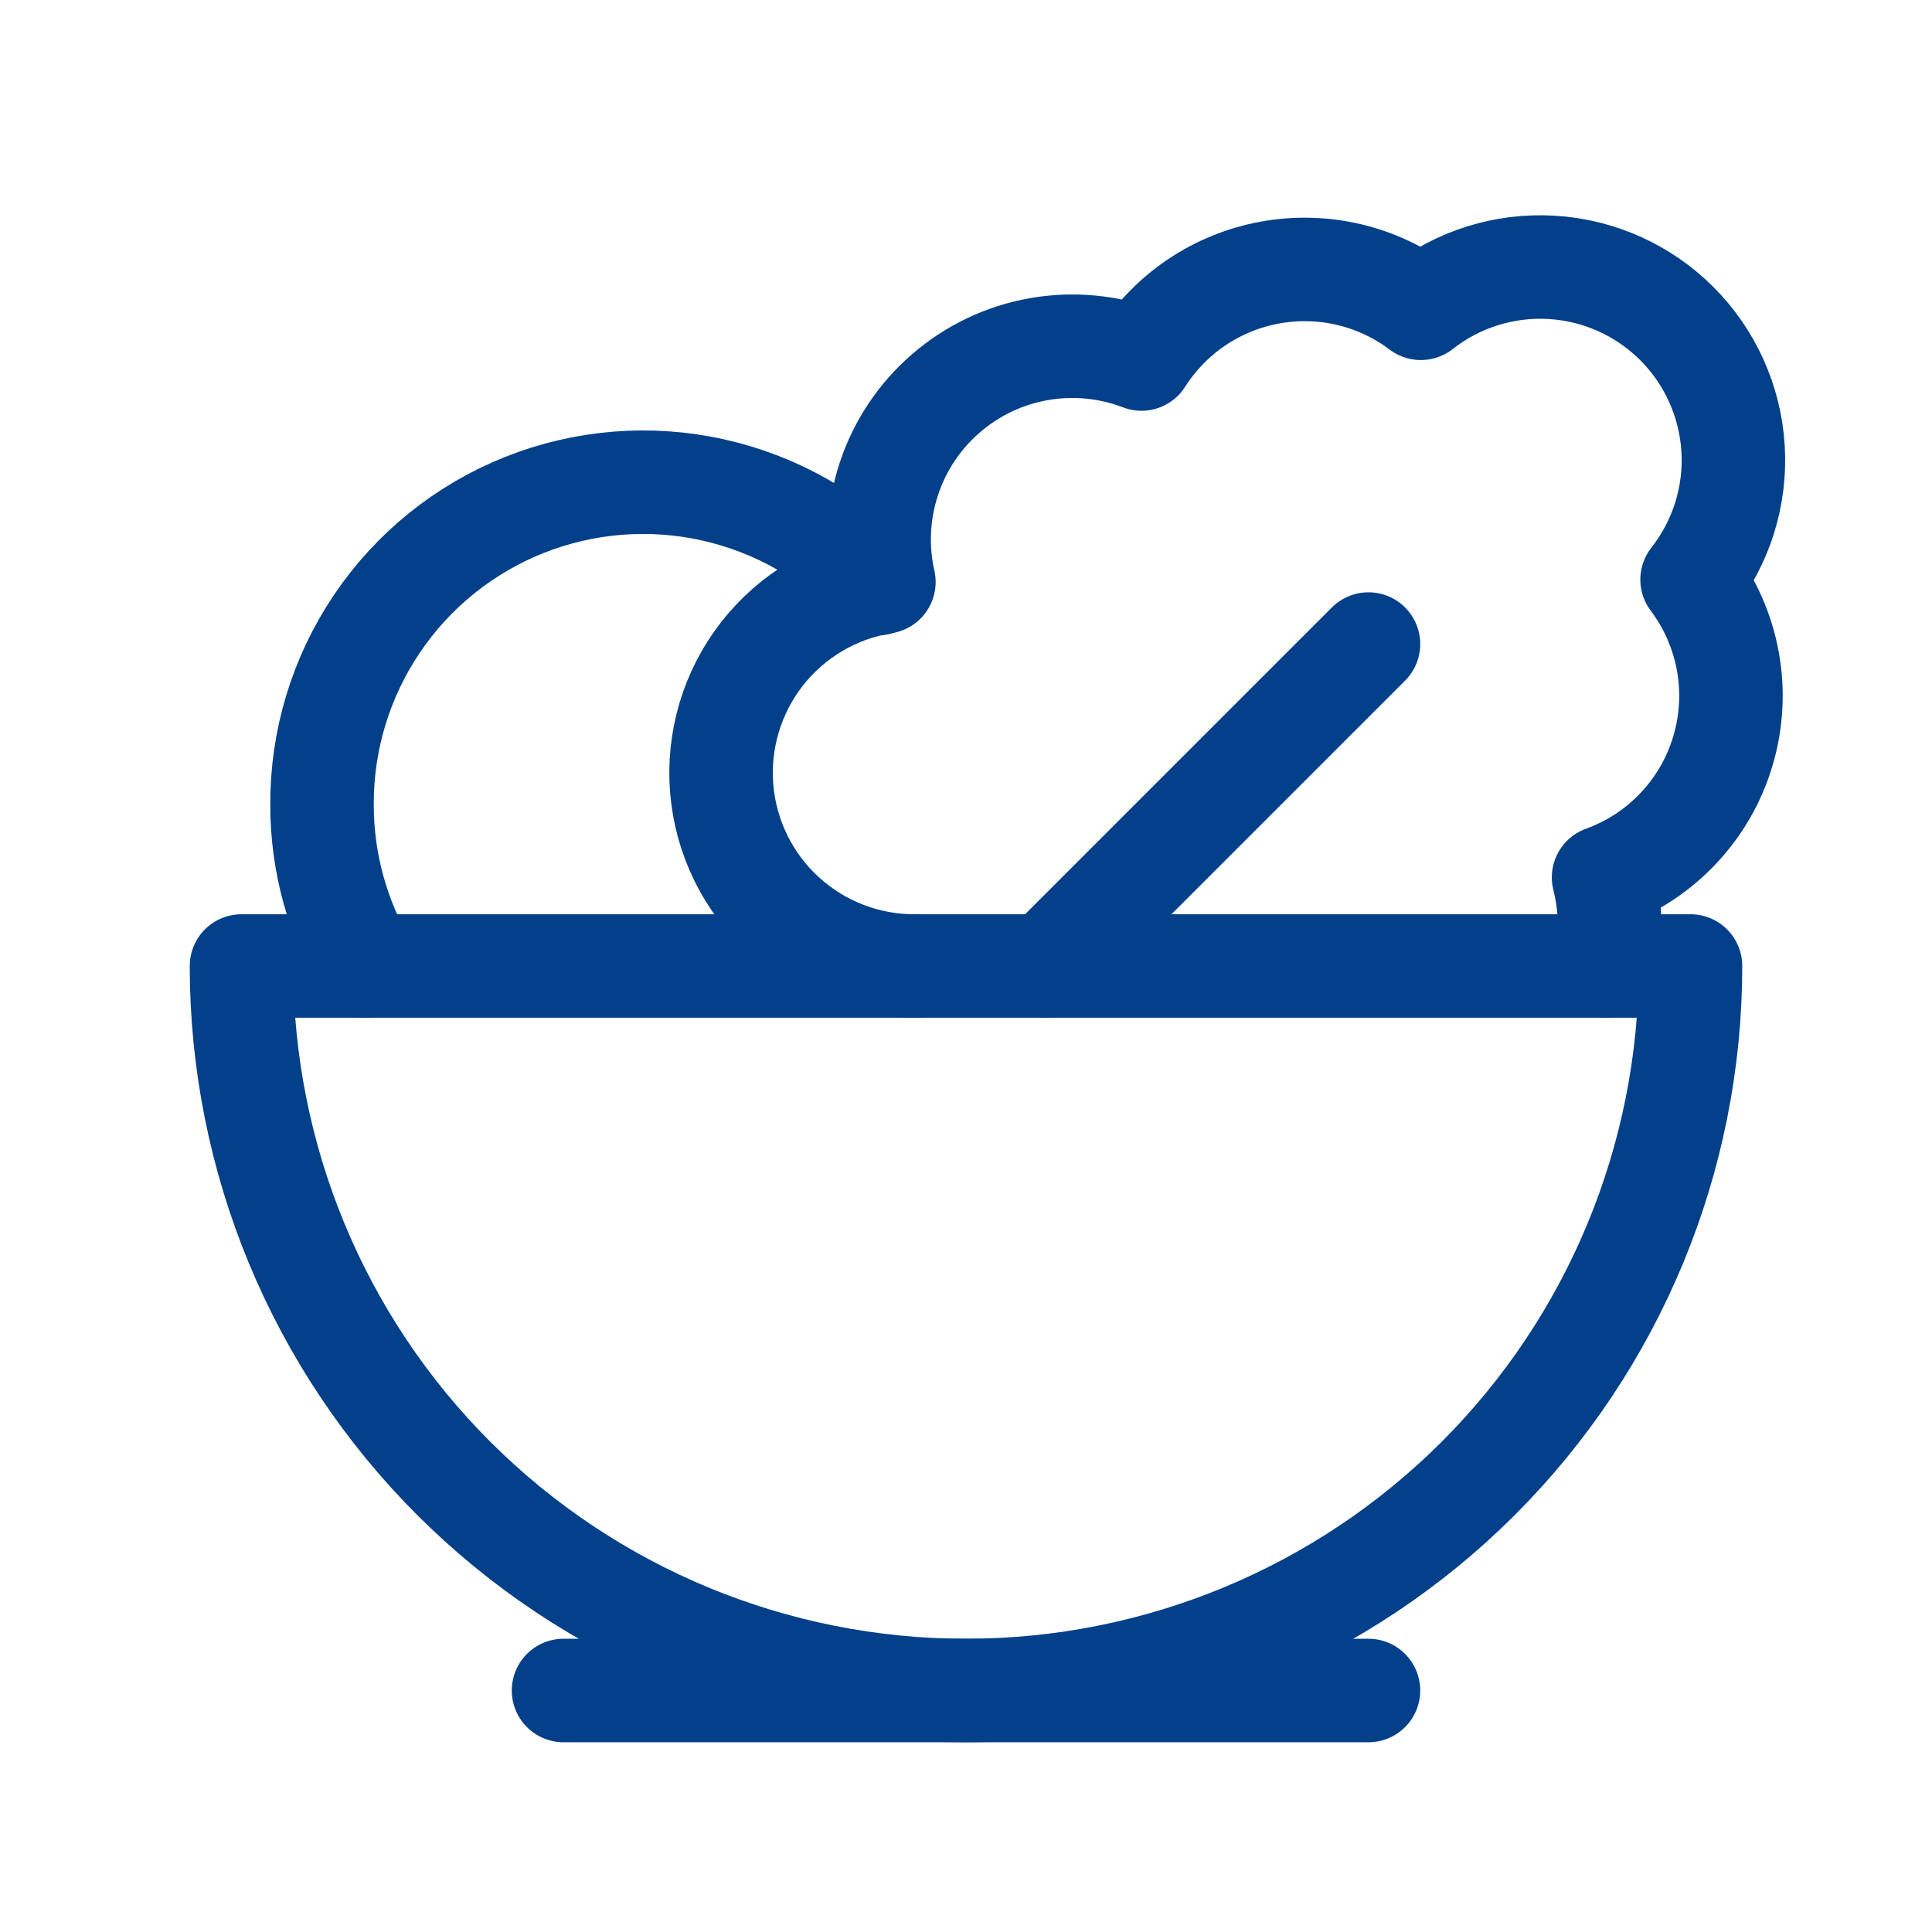 <svg width="28" height="28" viewBox="0 0 28 28" fill="none" xmlns="http://www.w3.org/2000/svg">
<path d="M8.167 24.5H19.833" stroke="#034089" stroke-width="1.5" stroke-linecap="round" stroke-linejoin="round"/>
<path d="M14 24.5C16.785 24.5 19.456 23.394 21.425 21.425C23.394 19.456 24.5 16.785 24.5 14H3.5C3.5 16.785 4.606 19.456 6.575 21.425C8.545 23.394 11.215 24.5 14 24.5Z" stroke="#034089" stroke-width="1.5" stroke-linecap="round" stroke-linejoin="round"/>
<path d="M13.277 14C12.57 14.007 11.887 13.746 11.365 13.27C10.842 12.794 10.519 12.138 10.46 11.434C10.401 10.73 10.611 10.029 11.046 9.473C11.482 8.917 12.112 8.546 12.81 8.435C12.698 7.94 12.723 7.425 12.881 6.944C13.039 6.462 13.325 6.032 13.709 5.701C14.092 5.369 14.558 5.147 15.057 5.06C15.556 4.972 16.07 5.022 16.543 5.203C16.751 4.877 17.023 4.597 17.344 4.381C17.665 4.166 18.026 4.019 18.407 3.95C18.787 3.881 19.177 3.891 19.553 3.98C19.93 4.069 20.283 4.236 20.592 4.468C21.13 4.045 21.805 3.834 22.489 3.875C23.172 3.915 23.817 4.205 24.302 4.69C24.786 5.174 25.076 5.819 25.117 6.503C25.158 7.186 24.947 7.861 24.523 8.4C24.787 8.75 24.964 9.157 25.042 9.588C25.12 10.019 25.095 10.462 24.97 10.882C24.846 11.302 24.624 11.686 24.323 12.005C24.023 12.324 23.652 12.567 23.24 12.716C23.346 13.136 23.358 13.575 23.275 14" stroke="#034089" stroke-width="1.5" stroke-linecap="round" stroke-linejoin="round"/>
<path d="M15.167 14L19.833 9.334" stroke="#034089" stroke-width="1.5" stroke-linecap="round" stroke-linejoin="round"/>
<path d="M12.717 8.459C12.077 7.776 11.246 7.303 10.333 7.1C9.42 6.896 8.467 6.973 7.598 7.319C6.729 7.665 5.985 8.265 5.462 9.041C4.939 9.816 4.662 10.732 4.667 11.667C4.667 12.518 4.9 13.312 5.297 14" stroke="#034089" stroke-width="1.5" stroke-linecap="round" stroke-linejoin="round"/>
</svg>
